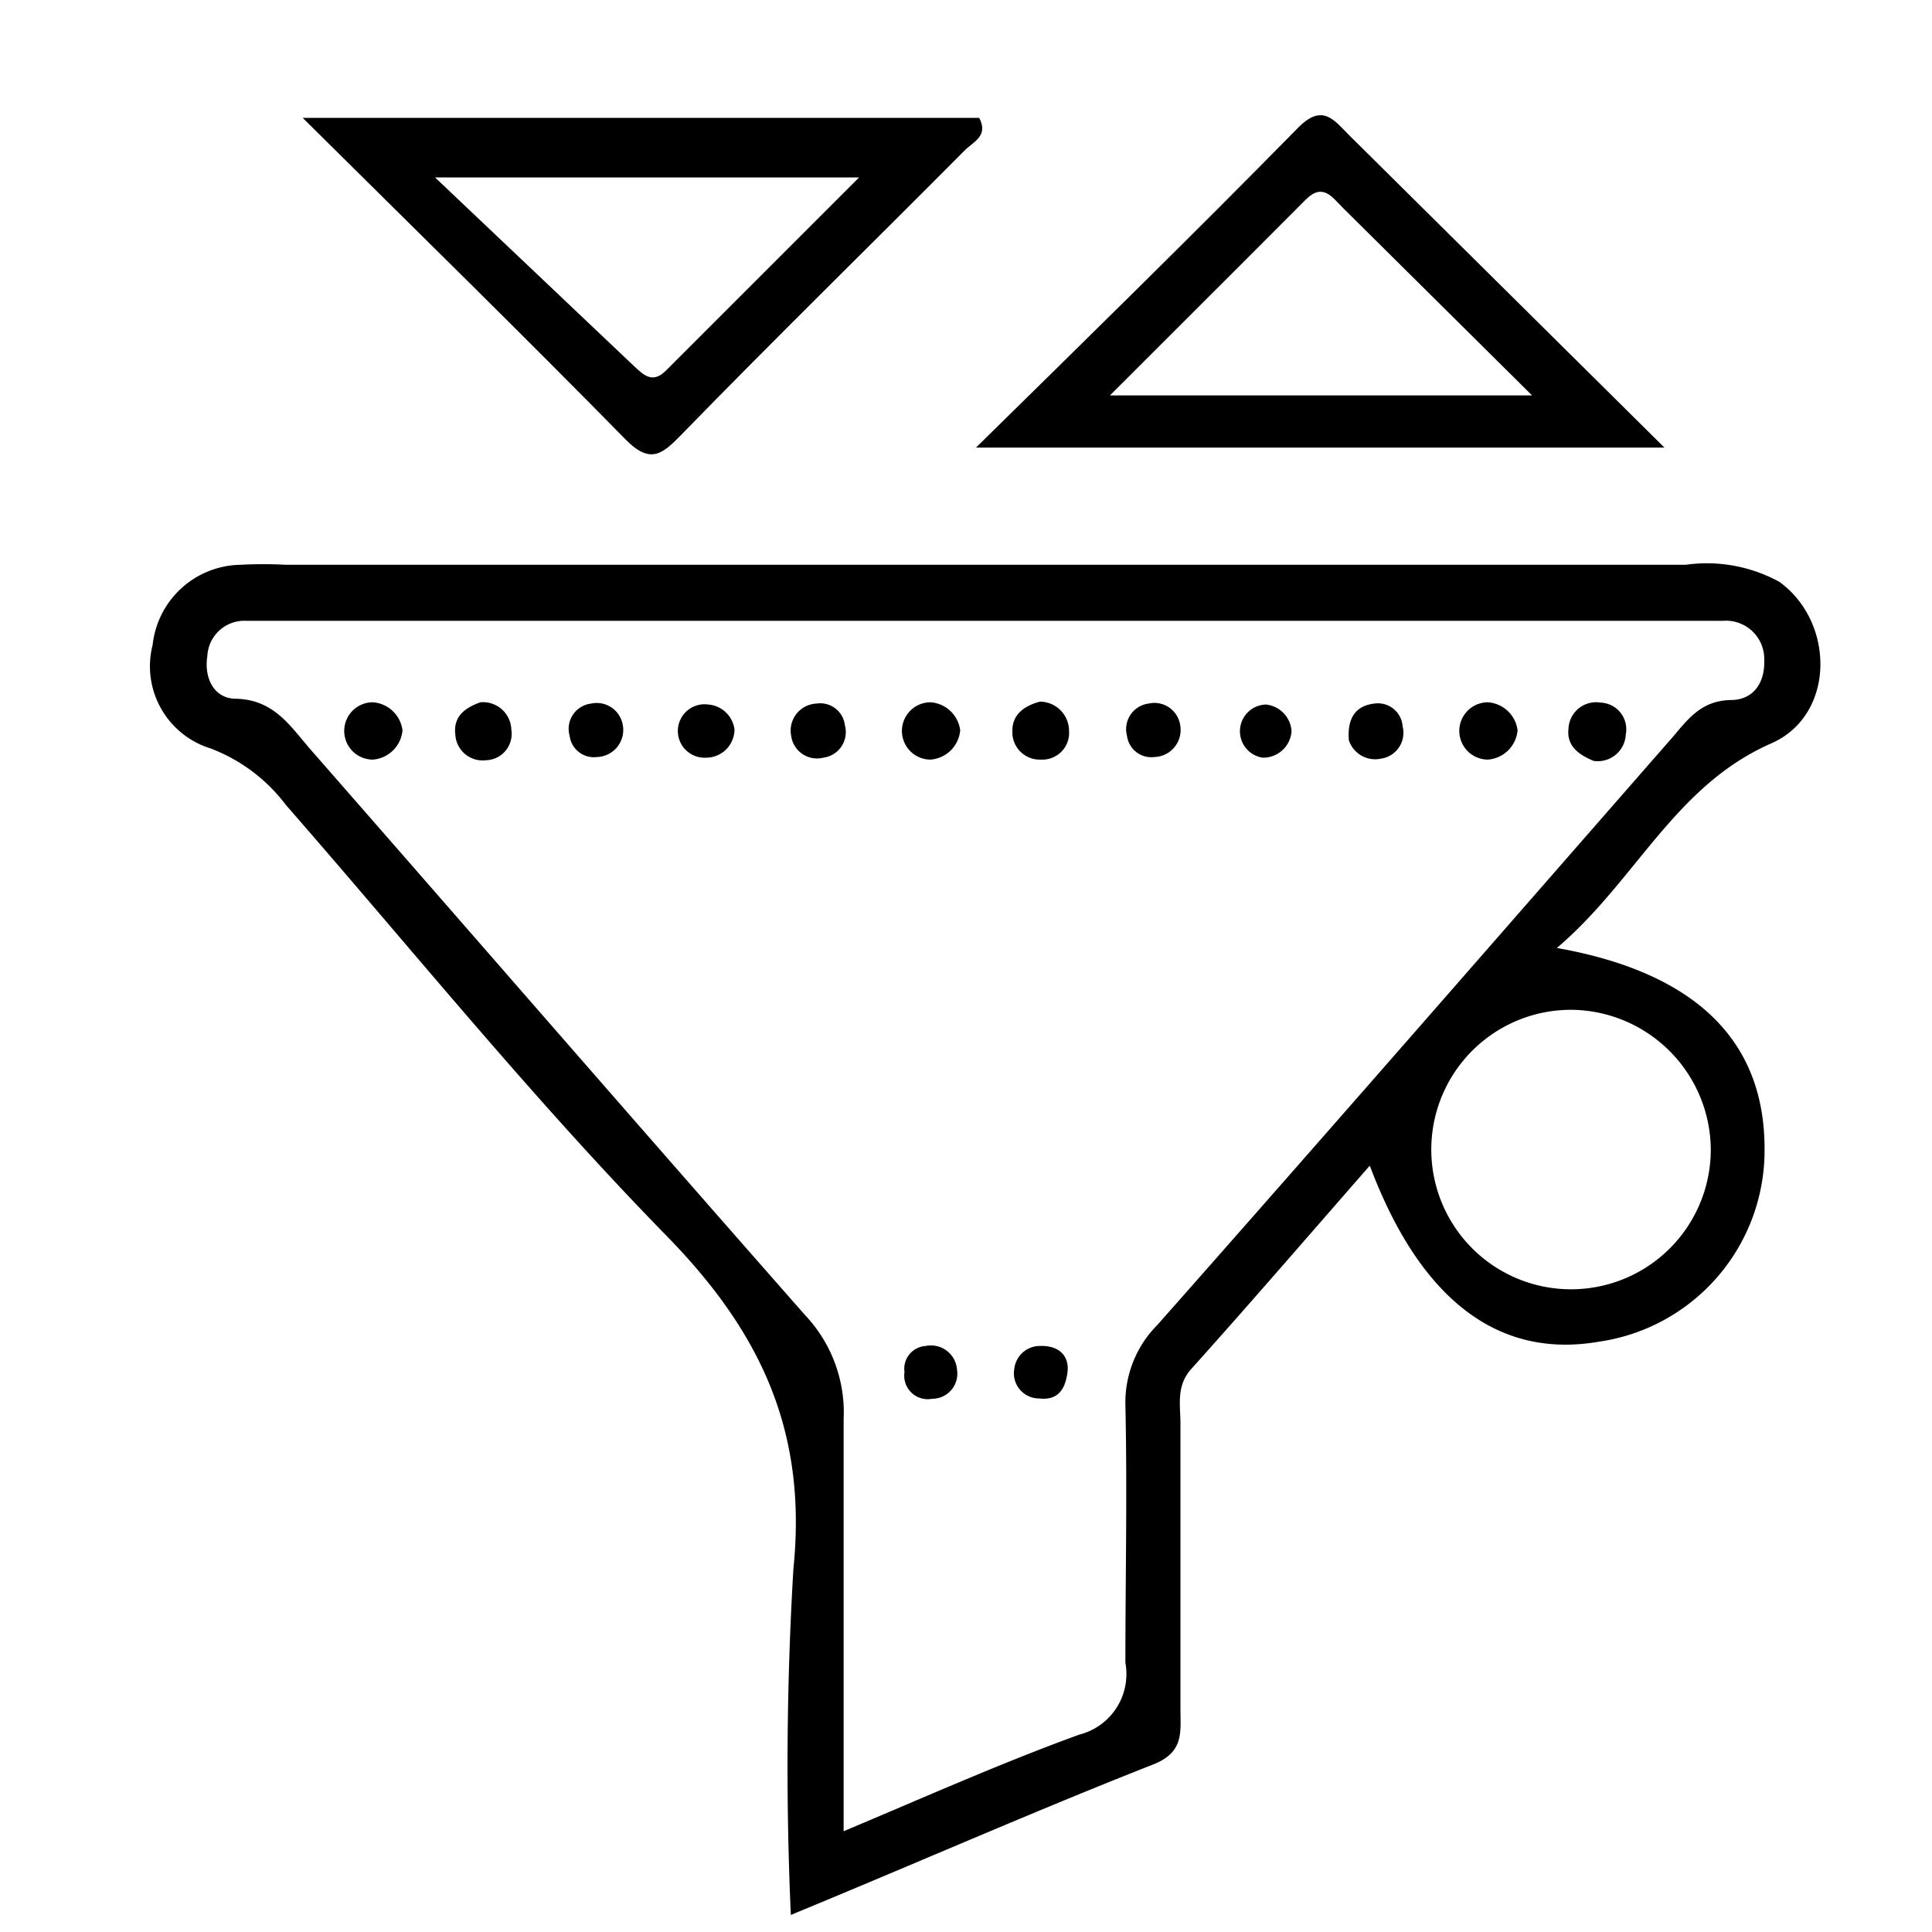 <svg id="图层_1" data-name="图层 1" xmlns="http://www.w3.org/2000/svg" viewBox="0 0 60 60"><defs><style>.cls-1{fill:#fff;}</style></defs><title>图标]</title><rect class="cls-1" width="60" height="60"/><path d="M55.26,18.07a4.69,4.69,0,0,0-2.91-.53H8.88a13.22,13.22,0,0,0-1.41,0,2.79,2.79,0,0,0-2.73,2.49,2.67,2.67,0,0,0,1.79,3.21A5.27,5.27,0,0,1,8.88,25c3.93,4.5,7.69,9.16,11.86,13.42,2.92,3,4.33,6.08,3.9,10.3a103.59,103.59,0,0,0-.08,10.75c4-1.65,7.56-3.22,11.22-4.66,1-.38.88-1,.88-1.74,0-3,0-5.91,0-8.86,0-.58-.14-1.17.34-1.7,1.85-2.06,3.65-4.15,5.54-6.31,1.57,4.18,4,6,7.1,5.47a6,6,0,0,0,5.16-6c0-3.33-2.11-5.46-6.45-6.23C50.8,27.36,52,24.41,55,23.09,57,22.22,57,19.33,55.26,18.07ZM48.79,31.36a4.37,4.37,0,0,1,4.34,4.33,4.34,4.34,0,1,1-4.34-4.33Zm5-9.62c-1,0-1.41.66-1.93,1.25-5.3,6.06-10.58,12.12-15.91,18.15a3.42,3.42,0,0,0-1,2.5c.06,2.69,0,5.37,0,8a1.94,1.94,0,0,1-1.43,2.23c-2.37.86-4.68,1.89-7.32,3,0-4.48,0-8.64,0-12.8a4.4,4.4,0,0,0-1.19-3.22C19.92,35.07,14.82,29.19,9.7,23.34c-.65-.73-1.15-1.61-2.37-1.64-.69,0-1-.65-.89-1.33a1.15,1.15,0,0,1,1.21-1.09c.33,0,.67,0,1,0H53.51a1.19,1.19,0,0,1,1.28,1.24C54.81,21.22,54.44,21.74,53.75,21.74Z"/><path d="M19.44,13.66c.78.79,1.16.41,1.73-.17,2.92-3,5.87-5.88,8.8-8.83.25-.25.74-.44.44-1H9.4C13,7.23,16.25,10.41,19.44,13.66Zm7.24-8.15-6,6c-.42.42-.7.13-1-.15L13.51,5.51Z"/><path d="M51.69,13.9,41.9,4.2c-.48-.48-.83-1-1.59-.23-3.22,3.28-6.5,6.49-10,9.93ZM40.55,6.2c.53-.53.82-.08,1.14.24l5.89,5.84H34.47C36.66,10.09,38.61,8.15,40.55,6.2Z"/><path d="M11.58,21.81a.89.89,0,0,0,0,1.78,1,1,0,0,0,.92-.91A1,1,0,0,0,11.58,21.81Z"/><path d="M14.92,21.81c-.45.16-.85.42-.78,1a.85.85,0,0,0,.95.8.82.82,0,0,0,.79-.95A.88.88,0,0,0,14.92,21.81Z"/><path d="M28.9,21.81a.89.89,0,0,0,0,1.78,1,1,0,0,0,.92-.91A1,1,0,0,0,28.9,21.81Z"/><path d="M32.3,21.79c-.47.12-.87.39-.86.92a.85.85,0,0,0,.89.88.83.83,0,0,0,.87-.89A.91.91,0,0,0,32.3,21.79Z"/><path d="M46.21,21.81a.89.89,0,0,0,0,1.78,1,1,0,0,0,.92-.91A1,1,0,0,0,46.21,21.81Z"/><path d="M49.71,21.82a.86.86,0,0,0-1,.81c-.06.55.33.81.78,1a.87.87,0,0,0,1-.82A.83.83,0,0,0,49.71,21.82Z"/><path d="M18.36,21.85a.79.79,0,0,0-.67,1,.76.76,0,0,0,.85.66.84.84,0,0,0,.8-1A.82.82,0,0,0,18.36,21.85Z"/><path d="M25.36,21.85a.84.84,0,0,0-.79,1,.81.81,0,0,0,1,.68.8.8,0,0,0,.67-1A.77.77,0,0,0,25.36,21.85Z"/><path d="M35.67,21.85a.8.8,0,0,0-.67,1,.76.76,0,0,0,.85.66.84.84,0,0,0,.8-1A.81.81,0,0,0,35.67,21.85Z"/><path d="M42.68,21.85c-.51.06-.85.37-.79,1.14a.86.86,0,0,0,1,.57.81.81,0,0,0,.67-1A.77.77,0,0,0,42.68,21.85Z"/><path d="M28.75,41.8a.71.71,0,0,0-.66.81.73.73,0,0,0,.86.83.78.78,0,0,0,.77-.91A.81.81,0,0,0,28.75,41.8Z"/><path d="M32.3,41.8a.8.8,0,0,0-.8.71.78.78,0,0,0,.77.92c.58.07.81-.28.88-.8S32.89,41.78,32.3,41.8Z"/><path d="M22,21.88a.83.83,0,1,0-.07,1.65.88.88,0,0,0,.88-.88A.89.89,0,0,0,22,21.88Z"/><path d="M39.32,21.88a.83.83,0,0,0-.11,1.65.88.88,0,0,0,.9-.83A.89.89,0,0,0,39.32,21.88Z"/></svg>